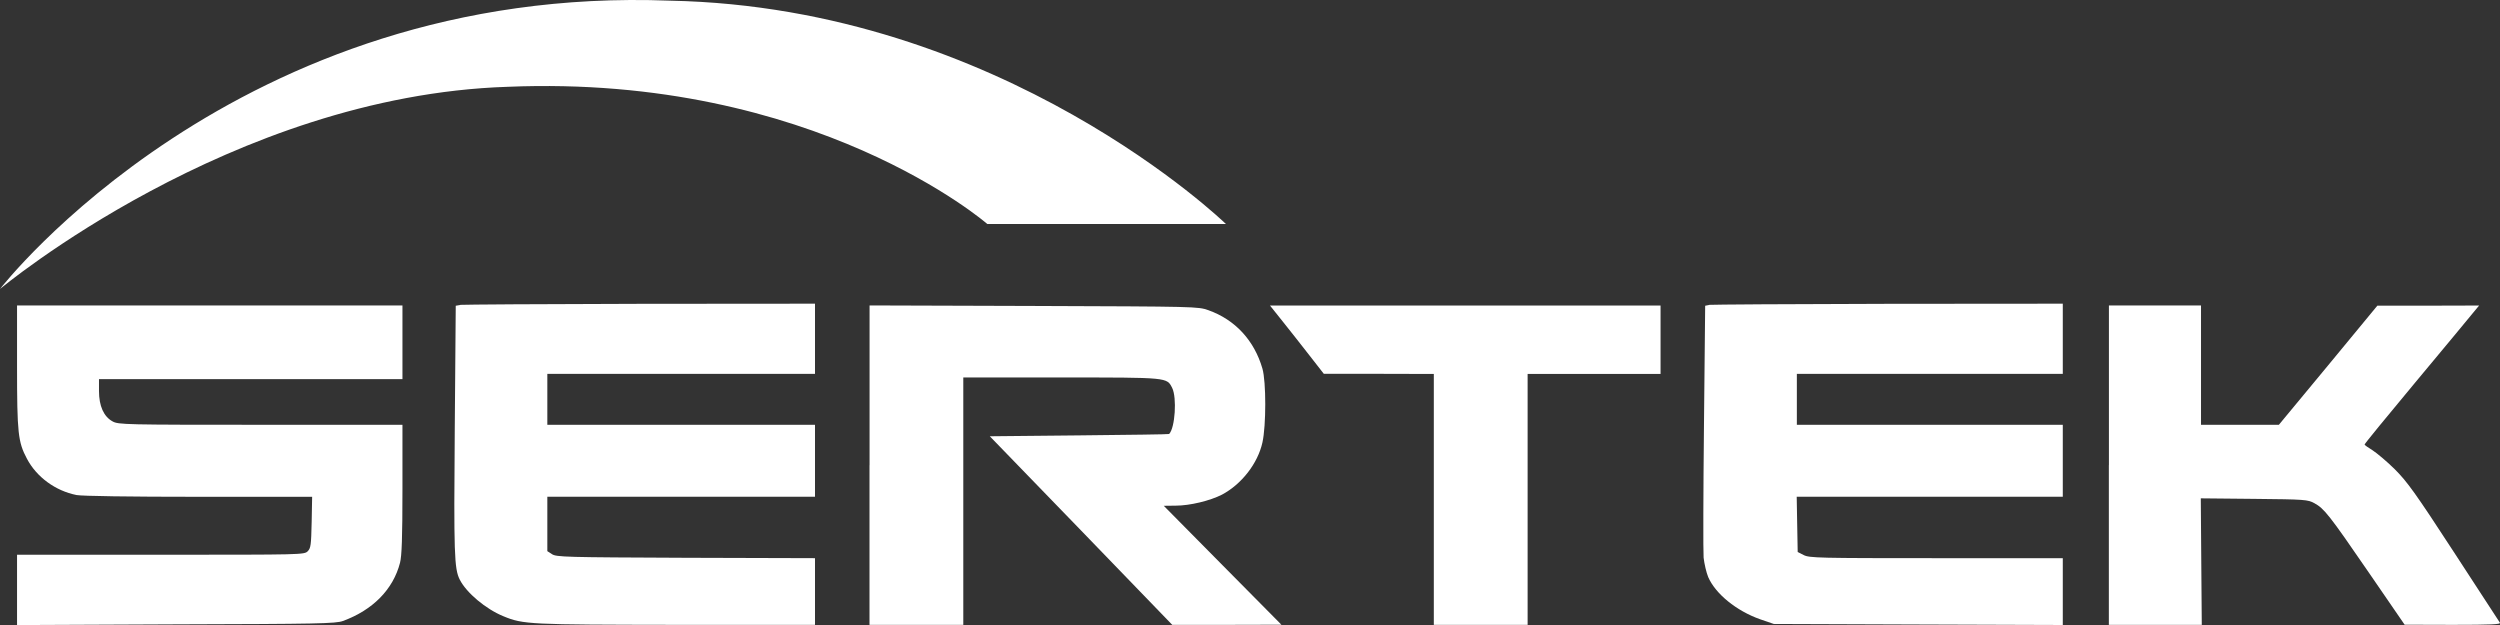 <svg width="104" height="26" viewBox="0 0 104 26" fill="none" xmlns="http://www.w3.org/2000/svg">
<rect x="0" y="0" width="104" height="26" fill="#333333" stroke="none"/>
<g clip-path="url(#clip0_118_65)">
<path fill-rule="evenodd" clip-rule="evenodd" d="M19.142 12.688L18.959 12.719L18.918 17.863C18.876 23.031 18.897 23.658 19.125 24.111C19.402 24.659 20.209 25.337 20.94 25.635C21.77 25.979 22.024 25.985 28.146 25.994H33.904V23.22L28.527 23.204C23.52 23.183 23.139 23.174 22.961 23.052L22.769 22.928V20.664H33.904V17.671H22.769V15.554H33.904V12.633L26.621 12.639C22.607 12.646 19.246 12.67 19.145 12.682L19.142 12.688Z" fill="white"/>
<path fill-rule="evenodd" clip-rule="evenodd" d="M71.092 12.688L70.935 12.719L70.885 17.732C70.856 20.485 70.85 22.943 70.87 23.198C70.9 23.454 70.983 23.819 71.062 24.008C71.367 24.707 72.233 25.41 73.217 25.76L73.791 25.957L79.806 25.979L85.812 26V23.22H80.551C75.68 23.22 75.26 23.213 75.032 23.089L74.784 22.964L74.763 21.811L74.743 20.664H85.812V17.671H74.749V15.554H85.812V12.633L78.529 12.639C74.515 12.646 71.169 12.67 71.089 12.682L71.092 12.688Z" fill="white"/>
<path fill-rule="evenodd" clip-rule="evenodd" d="M0.709 15.243C0.709 18.018 0.751 18.389 1.12 19.082C1.525 19.849 2.306 20.418 3.184 20.594C3.417 20.637 5.368 20.667 8.277 20.667H12.985L12.965 21.726C12.944 22.675 12.929 22.8 12.802 22.931C12.654 23.077 12.604 23.077 6.68 23.077H0.709V26.003L7.328 25.973C13.213 25.957 13.973 25.942 14.265 25.833C15.507 25.379 16.358 24.518 16.642 23.408C16.713 23.122 16.742 22.392 16.742 20.351V17.671H10.833C5.217 17.671 4.919 17.665 4.685 17.531C4.316 17.333 4.118 16.889 4.118 16.269V15.773H16.742V12.706H0.709V15.24V15.243Z" fill="white"/>
<path fill-rule="evenodd" clip-rule="evenodd" d="M36.171 19.353V25.994H40.073V15.703H44.152C48.633 15.703 48.536 15.697 48.764 16.141C48.962 16.542 48.885 17.799 48.636 18.054C48.63 18.07 46.949 18.091 44.9 18.112L41.176 18.149L44.971 22.067L48.766 25.994H51.037L53.307 25.988L50.859 23.515L48.412 21.041L48.914 21.035C49.496 21.035 50.339 20.832 50.836 20.576C51.651 20.144 52.325 19.277 52.517 18.407C52.674 17.707 52.674 15.873 52.517 15.335C52.178 14.161 51.382 13.3 50.268 12.904C49.837 12.752 49.771 12.752 43.005 12.728L36.174 12.706V19.356L36.171 19.353Z" fill="white"/>
<path fill-rule="evenodd" clip-rule="evenodd" d="M53.368 13.382C53.667 13.753 54.17 14.398 54.489 14.805L55.071 15.551H57.362L59.647 15.557V25.994H63.549V15.557H69.079V12.71H52.831L53.368 13.382Z" fill="white"/>
<path fill-rule="evenodd" clip-rule="evenodd" d="M87.728 19.353V25.994H91.594L91.573 23.36L91.553 20.731L93.773 20.753C95.892 20.774 96.007 20.783 96.282 20.935C96.687 21.16 96.879 21.394 98.543 23.819L100.033 25.988L102.04 25.994C103.628 25.994 104.041 25.973 103.997 25.906C103.962 25.854 103.104 24.528 102.076 22.958C100.474 20.497 100.134 20.032 99.622 19.52C99.297 19.198 98.877 18.848 98.7 18.733C98.517 18.623 98.366 18.514 98.366 18.492C98.366 18.462 99.309 17.309 100.465 15.922C101.62 14.535 102.69 13.251 102.847 13.053L103.131 12.71L101.012 12.716H98.898L96.85 15.198L94.801 17.671H91.562V12.706H87.731V19.347L87.728 19.353Z" fill="white"/>
<path fill-rule="evenodd" clip-rule="evenodd" d="M0 12.022C0 12.022 9.814 -0.675 27.874 0.028C41.717 0.301 50.998 9.318 50.998 9.318H41.072C41.072 9.318 33.904 3.076 21.117 3.611C9.627 3.979 0 12.022 0 12.022Z" fill="white"/>
</g>
<defs>
<clipPath id="clip0_118_65">
<rect width="104" height="26" fill="white"/>
</clipPath>
</defs>
</svg>

